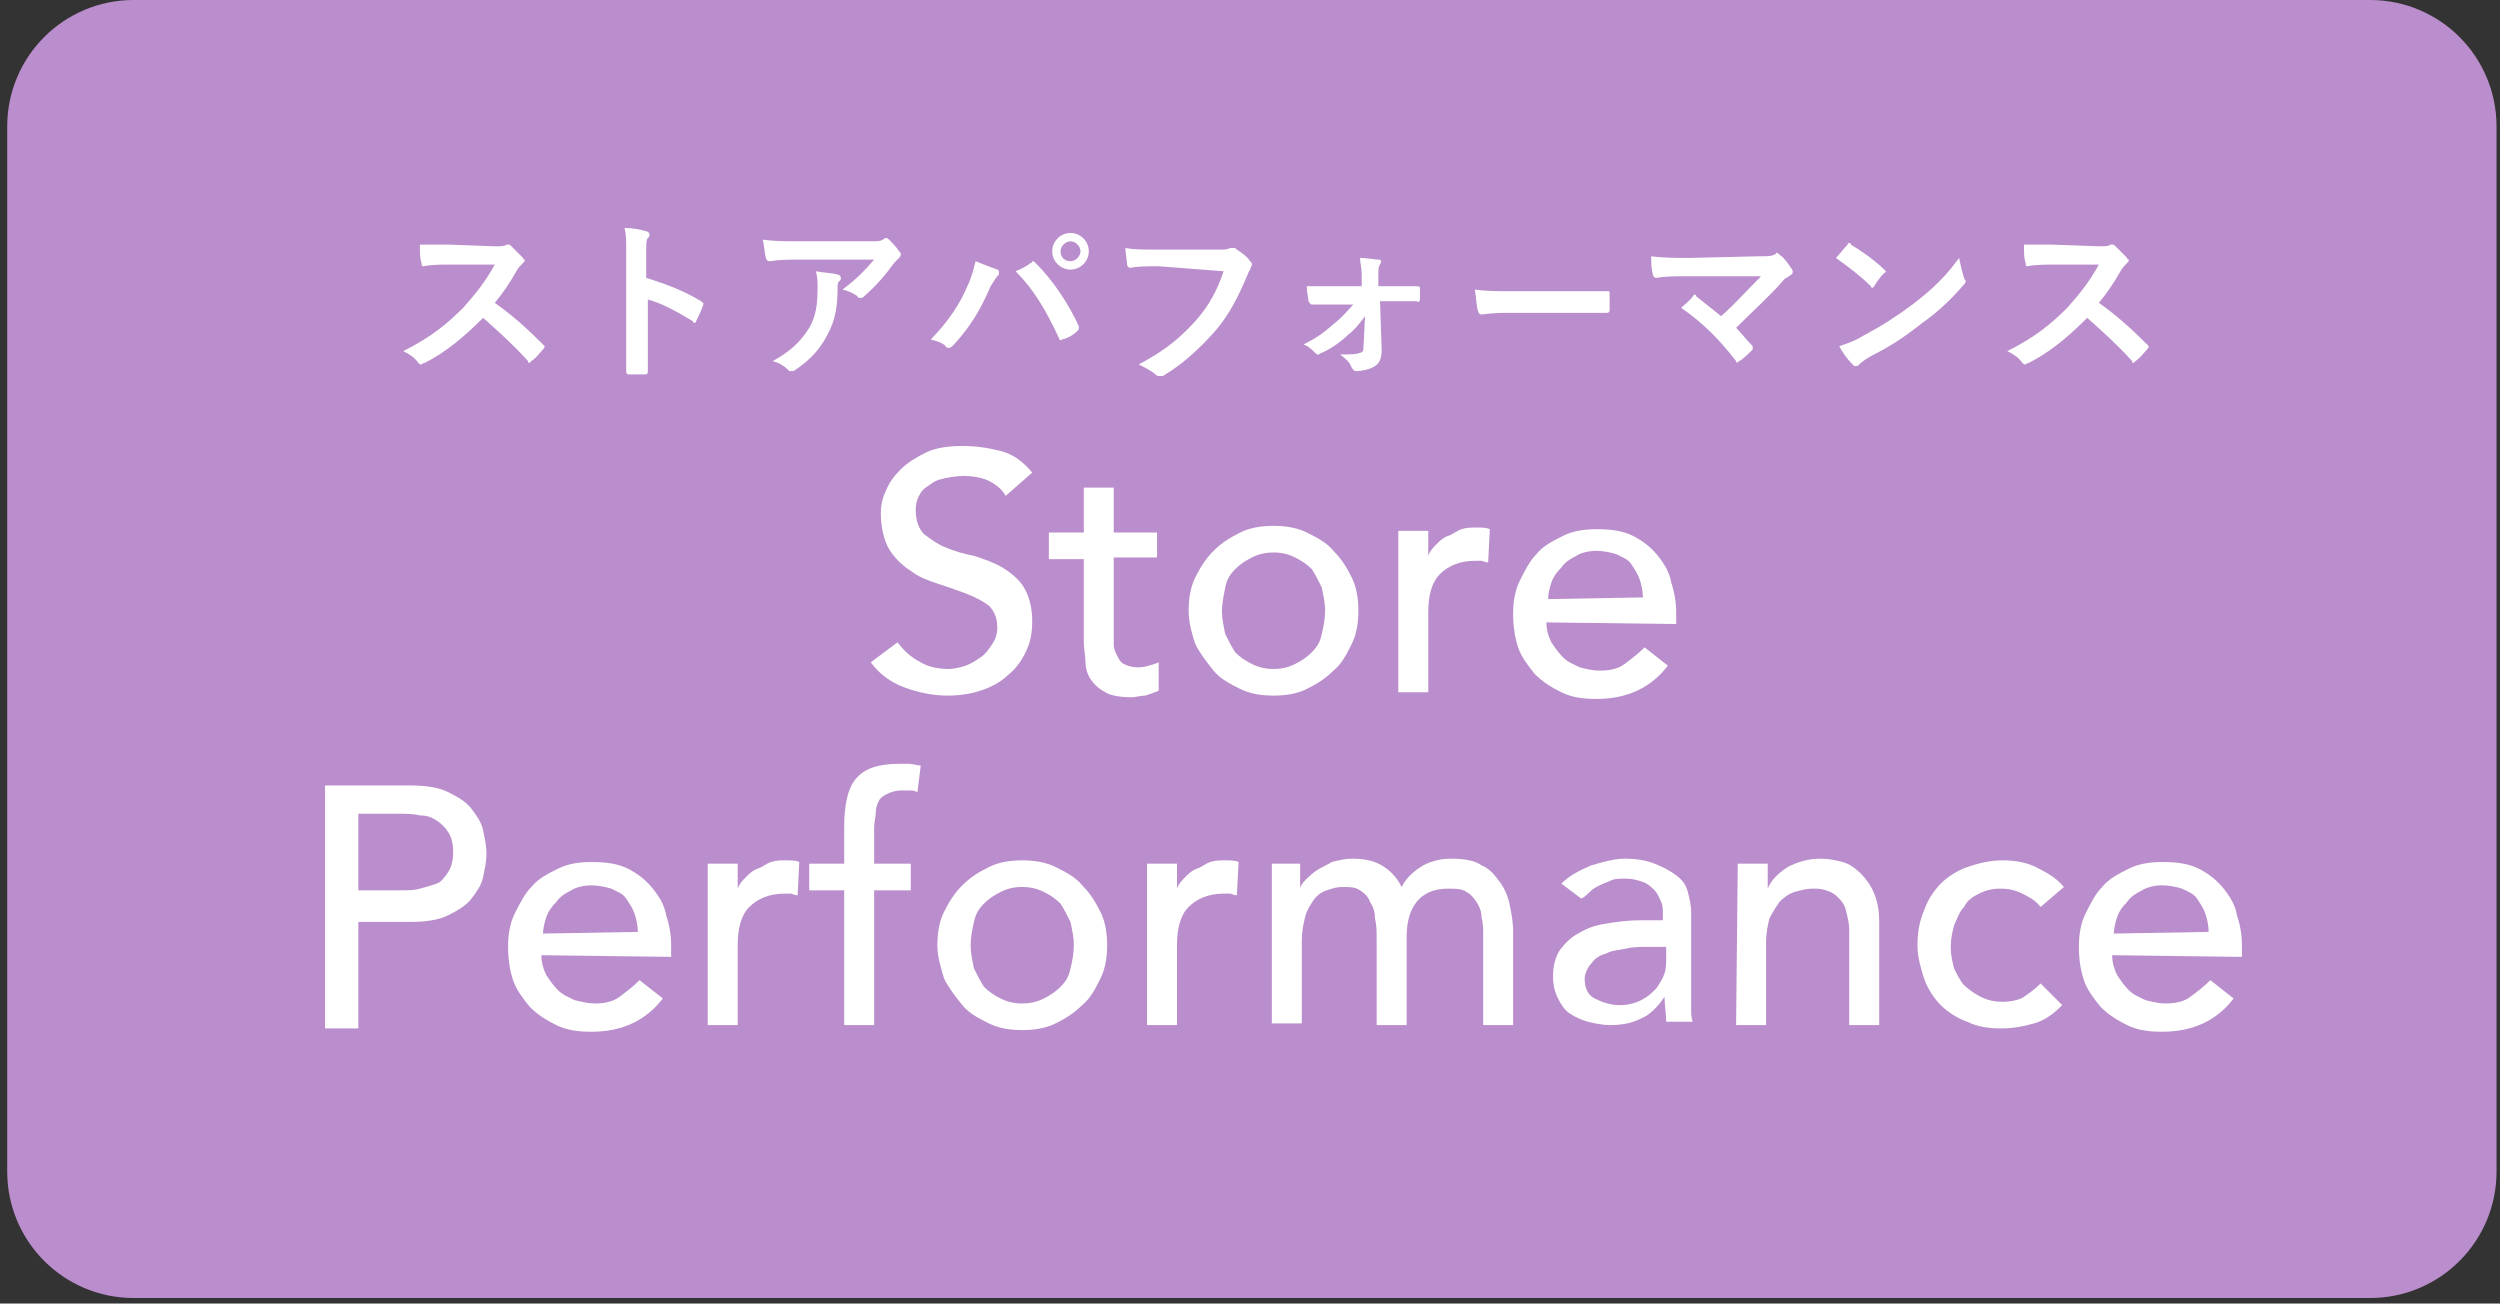 <svg width="257" height="134" viewBox="0 0 257 134" fill="none" xmlns="http://www.w3.org/2000/svg">
<rect x="0" y="0" width="257" height="134" fill="#333333" stroke="none"/>
<path d="M13.742 0H243.644C250.828 0 256.644 5.816 256.644 13.001V120.434C256.644 127.619 250.828 133.435 243.644 133.435H13.742C6.558 133.435 0.742 127.619 0.742 120.434V13.001C0.742 5.816 6.558 0 13.742 0Z" fill="#BA8ECC"/>
<path d="M92.257 66.034C92.942 66.889 93.626 67.573 94.652 68.086C95.507 68.6 96.534 68.771 97.56 68.771C98.073 68.771 98.757 68.6 99.271 68.428C99.784 68.257 100.297 67.915 100.81 67.573C101.323 67.231 101.666 66.718 102.008 66.205C102.35 65.691 102.521 65.178 102.521 64.494C102.521 63.467 102.179 62.783 101.666 62.27C100.981 61.757 100.297 61.415 99.442 61.072C98.587 60.73 97.56 60.388 96.534 60.046C95.507 59.704 94.481 59.362 93.626 58.678C92.77 58.164 91.915 57.309 91.402 56.453C90.889 55.598 90.547 54.23 90.547 52.69C90.547 52.006 90.718 51.15 91.06 50.466C91.402 49.611 91.915 48.926 92.6 48.242C93.284 47.558 94.139 47.045 95.165 46.531C96.192 46.018 97.56 45.847 98.929 45.847C100.297 45.847 101.495 46.018 102.863 46.36C104.231 46.703 105.258 47.558 106.113 48.584L103.376 50.979C103.034 50.295 102.35 49.782 101.666 49.44C100.981 49.097 99.955 48.926 99.1 48.926C98.244 48.926 97.389 49.097 96.705 49.269C96.021 49.44 95.679 49.782 95.165 50.124C94.652 50.466 94.481 50.979 94.31 51.321C94.139 51.835 94.139 52.177 94.139 52.519C94.139 53.545 94.481 54.401 94.994 54.914C95.678 55.427 96.363 55.94 97.218 56.282C98.073 56.625 99.1 56.967 100.126 57.138C101.152 57.48 102.179 57.822 103.034 58.335C103.889 58.849 104.745 59.533 105.258 60.388C105.771 61.243 106.113 62.441 106.113 63.81C106.113 65.007 105.942 66.034 105.429 67.06C104.916 68.086 104.402 68.771 103.547 69.455C102.863 70.139 101.837 70.652 100.81 70.995C99.784 71.337 98.587 71.508 97.389 71.508C95.85 71.508 94.31 71.166 92.942 70.652C91.573 70.139 90.376 69.284 89.52 68.086L92.257 66.034Z" fill="white"/>
<path d="M118.942 57.309H114.495V64.836C114.495 65.349 114.495 65.691 114.495 66.205C114.495 66.718 114.666 67.06 114.837 67.402C115.008 67.744 115.179 68.086 115.521 68.257C115.863 68.428 116.377 68.6 116.89 68.6C117.232 68.6 117.574 68.6 118.087 68.429C118.6 68.257 118.771 68.257 119.114 68.086V70.995C118.771 71.166 118.258 71.337 117.745 71.508C117.232 71.508 116.719 71.679 116.377 71.679C115.179 71.679 114.153 71.508 113.64 71.166C112.956 70.824 112.442 70.31 112.1 69.797C111.758 69.284 111.587 68.6 111.587 68.086C111.587 67.402 111.416 66.718 111.416 66.034V57.48H107.824V54.743H111.416V50.124H114.495V54.743H118.942V57.309Z" fill="white"/>
<path d="M122.193 62.783C122.193 61.586 122.364 60.388 122.877 59.362C123.39 58.335 123.903 57.48 124.758 56.625C125.614 55.769 126.469 55.256 127.495 54.743C128.522 54.23 129.719 54.059 130.917 54.059C132.114 54.059 133.311 54.23 134.338 54.743C135.364 55.256 136.39 55.769 137.075 56.625C137.93 57.48 138.443 58.335 138.956 59.362C139.469 60.388 139.641 61.586 139.641 62.783C139.641 63.981 139.469 65.178 138.956 66.205C138.443 67.231 137.93 68.257 137.075 68.942C136.219 69.797 135.364 70.31 134.338 70.823C133.311 71.337 132.114 71.508 130.917 71.508C129.719 71.508 128.522 71.337 127.495 70.823C126.469 70.31 125.443 69.797 124.758 68.942C124.074 68.086 123.39 67.231 122.877 66.205C122.535 65.178 122.193 63.981 122.193 62.783ZM125.614 62.783C125.614 63.639 125.785 64.323 125.956 65.178C126.298 65.862 126.64 66.547 126.982 67.06C127.495 67.573 128.009 67.915 128.693 68.257C129.377 68.6 130.061 68.771 130.917 68.771C131.772 68.771 132.456 68.6 133.14 68.257C133.825 67.915 134.338 67.573 134.851 67.06C135.364 66.547 135.706 66.034 135.877 65.178C136.048 64.494 136.219 63.639 136.219 62.783C136.219 61.928 136.048 61.244 135.877 60.388C135.535 59.704 135.193 59.02 134.851 58.506C134.338 57.993 133.825 57.651 133.14 57.309C132.456 56.967 131.772 56.796 130.917 56.796C130.061 56.796 129.377 56.967 128.693 57.309C128.009 57.651 127.495 57.993 126.982 58.506C126.469 59.02 126.127 59.533 125.956 60.388C125.785 61.244 125.614 62.099 125.614 62.783Z" fill="white"/>
<path d="M143.746 54.572H146.825V57.138C146.996 56.624 147.338 56.282 147.68 55.94C148.022 55.598 148.364 55.256 148.878 55.085C149.391 54.914 149.733 54.572 150.246 54.401C150.759 54.23 151.272 54.23 151.786 54.23C152.299 54.23 152.812 54.23 153.154 54.401L152.983 57.822C152.641 57.822 152.47 57.651 152.299 57.651C151.957 57.651 151.786 57.651 151.615 57.651C150.075 57.651 148.878 58.164 148.022 59.02C147.167 59.875 146.825 61.243 146.825 62.954V71.165H143.746V54.572Z" fill="white"/>
<path d="M158.97 63.981C158.97 64.665 159.141 65.349 159.483 66.034C159.825 66.547 160.167 67.06 160.681 67.573C161.194 68.087 161.707 68.258 162.391 68.6C163.075 68.771 163.76 68.942 164.444 68.942C165.47 68.942 166.325 68.771 167.01 68.258C167.694 67.744 168.378 67.231 169.062 66.547L171.457 68.429C169.747 70.653 167.352 71.85 164.102 71.85C162.733 71.85 161.536 71.679 160.51 71.166C159.483 70.653 158.628 70.139 157.773 69.284C157.088 68.429 156.404 67.573 156.062 66.547C155.72 65.52 155.549 64.323 155.549 63.125C155.549 61.928 155.72 60.73 156.233 59.704C156.746 58.678 157.259 57.651 157.944 56.967C158.628 56.112 159.654 55.598 160.681 55.085C161.707 54.572 162.904 54.401 164.102 54.401C165.641 54.401 166.839 54.572 167.865 55.085C168.891 55.598 169.747 56.283 170.431 57.138C171.115 57.993 171.628 58.849 171.799 59.875C172.141 60.901 172.312 61.928 172.312 62.954V64.152L158.97 63.981ZM168.891 61.415C168.891 60.73 168.72 60.046 168.549 59.533C168.378 59.02 168.036 58.507 167.694 57.993C167.352 57.48 166.839 57.309 166.154 56.967C165.641 56.796 164.786 56.625 164.102 56.625C163.417 56.625 162.562 56.796 162.049 57.138C161.365 57.48 160.852 57.822 160.51 58.336C159.996 58.849 159.654 59.362 159.483 59.875C159.312 60.388 159.141 61.073 159.141 61.586L168.891 61.415Z" fill="white"/>
<path d="M33.414 80.746H42.138C43.677 80.746 45.045 80.917 46.072 81.43C47.098 81.943 47.954 82.456 48.467 83.141C48.98 83.825 49.493 84.509 49.664 85.365C49.835 86.22 50.006 86.904 50.006 87.76C50.006 88.615 49.835 89.299 49.664 90.154C49.493 91.01 48.98 91.694 48.467 92.378C47.954 93.063 47.098 93.576 46.072 94.089C45.045 94.602 43.677 94.773 42.138 94.773H36.835V105.722H33.414V80.746ZM36.835 91.523H41.282C41.967 91.523 42.651 91.523 43.164 91.352C43.848 91.181 44.361 91.01 44.874 90.839C45.388 90.668 45.73 90.154 46.072 89.641C46.414 89.128 46.585 88.444 46.585 87.588C46.585 86.733 46.414 86.049 46.072 85.536C45.73 85.022 45.388 84.68 44.874 84.338C44.361 83.996 43.848 83.825 43.164 83.825C42.48 83.654 41.795 83.654 41.282 83.654H36.835V91.523Z" fill="white"/>
<path d="M55.651 98.195C55.651 98.879 55.822 99.563 56.164 100.248C56.507 100.761 56.849 101.274 57.362 101.787C57.875 102.3 58.388 102.471 59.072 102.814C59.757 102.985 60.441 103.156 61.125 103.156C62.151 103.156 63.007 102.985 63.691 102.471C64.375 101.958 65.059 101.445 65.744 100.761L68.138 102.643C66.428 104.866 64.033 106.064 60.783 106.064C59.414 106.064 58.217 105.893 57.191 105.38C56.164 104.866 55.309 104.353 54.454 103.498C53.77 102.643 53.085 101.787 52.743 100.761C52.401 99.734 52.23 98.537 52.23 97.339C52.23 96.142 52.401 94.944 52.914 93.918C53.427 92.891 53.941 91.865 54.625 91.181C55.309 90.326 56.335 89.812 57.362 89.299C58.388 88.786 59.586 88.615 60.783 88.615C62.322 88.615 63.52 88.786 64.546 89.299C65.573 89.812 66.428 90.496 67.112 91.352C67.796 92.207 68.309 93.063 68.481 94.089C68.823 95.115 68.994 96.142 68.994 97.168V98.366L55.651 98.195ZM65.573 95.8C65.573 95.115 65.401 94.431 65.23 93.918C65.059 93.405 64.717 92.891 64.375 92.378C64.033 91.865 63.52 91.694 62.836 91.352C62.322 91.181 61.467 91.01 60.783 91.01C60.099 91.01 59.243 91.181 58.73 91.523C58.046 91.865 57.533 92.207 57.191 92.72C56.678 93.234 56.335 93.747 56.164 94.26C55.993 94.773 55.822 95.458 55.822 95.971L65.573 95.8Z" fill="white"/>
<path d="M72.757 88.786H75.836V91.352C76.007 90.839 76.349 90.497 76.691 90.155C77.033 89.812 77.375 89.47 77.889 89.299C78.402 89.128 78.744 88.786 79.257 88.615C79.77 88.444 80.283 88.444 80.797 88.444C81.31 88.444 81.823 88.444 82.165 88.615L81.994 92.036C81.652 92.036 81.481 91.865 81.31 91.865C80.968 91.865 80.797 91.865 80.626 91.865C79.086 91.865 77.889 92.379 77.033 93.234C76.178 94.089 75.836 95.458 75.836 97.168V105.38H72.757V88.786Z" fill="white"/>
<path d="M86.784 91.523H83.191V88.786H86.784V85.022C86.784 82.798 87.126 81.088 87.981 80.061C88.836 79.035 90.205 78.522 92.428 78.522C92.771 78.522 93.113 78.522 93.455 78.522C93.797 78.522 94.31 78.693 94.652 78.693L94.31 81.43C93.968 81.259 93.797 81.259 93.455 81.259C93.113 81.259 92.942 81.259 92.6 81.259C92.086 81.259 91.573 81.43 91.231 81.601C90.889 81.772 90.547 81.943 90.376 82.285C90.205 82.627 90.034 82.969 90.034 83.483C90.034 83.996 89.863 84.509 89.863 85.022V88.786H93.626V91.523H89.863V105.38H86.784V91.523Z" fill="white"/>
<path d="M96.363 97.168C96.363 95.971 96.534 94.773 97.047 93.747C97.56 92.721 98.073 91.865 98.929 91.01C99.784 90.155 100.639 89.641 101.666 89.128C102.692 88.615 103.889 88.444 105.087 88.444C106.284 88.444 107.482 88.615 108.508 89.128C109.534 89.641 110.56 90.155 111.245 91.01C112.1 91.865 112.613 92.721 113.126 93.747C113.64 94.773 113.811 95.971 113.811 97.168C113.811 98.366 113.64 99.564 113.126 100.59C112.613 101.616 112.1 102.643 111.245 103.327C110.389 104.182 109.534 104.696 108.508 105.209C107.482 105.722 106.284 105.893 105.087 105.893C103.889 105.893 102.692 105.722 101.666 105.209C100.639 104.696 99.613 104.182 98.929 103.327C98.244 102.472 97.56 101.616 97.047 100.59C96.705 99.392 96.363 98.366 96.363 97.168ZM99.784 97.168C99.784 98.024 99.955 98.708 100.126 99.563C100.468 100.248 100.81 100.932 101.152 101.445C101.666 101.958 102.179 102.301 102.863 102.643C103.547 102.985 104.231 103.156 105.087 103.156C105.942 103.156 106.626 102.985 107.31 102.643C107.995 102.301 108.508 101.958 109.021 101.445C109.534 100.932 109.876 100.419 110.047 99.563C110.218 98.879 110.389 98.024 110.389 97.168C110.389 96.313 110.218 95.629 110.047 94.773C109.705 94.089 109.363 93.405 109.021 92.892C108.508 92.379 107.995 92.036 107.31 91.694C106.626 91.352 105.942 91.181 105.087 91.181C104.231 91.181 103.547 91.352 102.863 91.694C102.179 92.036 101.666 92.379 101.152 92.892C100.639 93.405 100.297 93.918 100.126 94.773C99.955 95.458 99.784 96.313 99.784 97.168Z" fill="white"/>
<path d="M117.916 88.786H120.995V91.352C121.166 90.839 121.508 90.497 121.85 90.155C122.192 89.812 122.535 89.47 123.048 89.299C123.561 89.128 123.903 88.786 124.416 88.615C124.929 88.444 125.443 88.444 125.956 88.444C126.469 88.444 126.982 88.444 127.324 88.615L127.153 92.036C126.811 92.036 126.64 91.865 126.469 91.865C126.127 91.865 125.956 91.865 125.785 91.865C124.245 91.865 123.048 92.379 122.192 93.234C121.337 94.089 120.995 95.458 120.995 97.168V105.38H117.916V88.786Z" fill="white"/>
<path d="M130.745 88.786H133.653V91.352C133.653 91.181 133.824 90.838 134.167 90.496C134.509 90.154 134.851 89.812 135.364 89.47C135.877 89.128 136.39 88.957 136.903 88.615C137.588 88.444 138.272 88.272 138.956 88.272C140.154 88.272 141.18 88.444 142.035 88.957C142.89 89.47 143.575 90.154 144.088 91.181C144.601 90.154 145.456 89.47 146.312 88.957C147.338 88.444 148.193 88.272 149.22 88.272C150.417 88.272 151.614 88.444 152.299 88.957C153.154 89.299 153.667 89.983 154.18 90.667C154.693 91.352 155.036 92.207 155.207 93.062C155.378 93.918 155.549 94.773 155.549 95.8V105.38H152.47V96.142C152.47 95.457 152.47 94.944 152.299 94.26C152.299 93.747 152.128 93.234 151.785 92.72C151.443 92.207 151.101 91.865 150.759 91.694C150.246 91.352 149.733 91.352 148.877 91.352C147.338 91.352 146.312 91.865 145.627 92.72C144.943 93.576 144.601 94.773 144.601 96.313V105.38H141.522V96.655C141.522 95.8 141.522 95.115 141.351 94.431C141.351 93.747 141.18 93.234 140.838 92.72C140.667 92.207 140.325 91.865 139.811 91.523C139.298 91.181 138.785 91.181 137.93 91.181C137.417 91.181 136.903 91.352 136.39 91.523C135.877 91.694 135.364 92.036 135.022 92.549C134.68 93.062 134.338 93.576 134.167 94.26C133.995 94.944 133.824 95.8 133.824 96.655V105.208H130.745V88.786Z" fill="white"/>
<path d="M160.51 90.838C161.365 89.983 162.391 89.47 163.589 88.957C164.786 88.615 165.983 88.272 167.01 88.272C168.207 88.272 169.233 88.444 170.089 88.786C170.944 89.128 171.628 89.47 172.313 89.983C172.997 90.496 173.339 91.01 173.51 91.694C173.681 92.378 173.852 93.062 173.852 93.747V102.129C173.852 102.642 173.852 103.327 173.852 103.669C173.852 104.182 173.852 104.695 174.023 105.037H171.286C171.286 104.182 171.115 103.327 171.115 102.471C170.431 103.498 169.576 104.353 168.72 104.695C167.694 105.208 166.668 105.38 165.47 105.38C164.786 105.38 163.931 105.208 163.246 105.037C162.562 104.866 161.878 104.524 161.365 104.182C160.852 103.84 160.51 103.327 160.167 102.642C159.825 101.958 159.654 101.274 159.654 100.418C159.654 99.392 159.825 98.537 160.338 97.681C160.852 96.997 161.536 96.313 162.22 95.971C163.075 95.457 163.931 95.115 165.128 94.944C166.154 94.773 167.352 94.602 168.72 94.602H170.944V93.918C170.944 93.576 170.944 93.062 170.773 92.72C170.602 92.378 170.431 91.865 170.089 91.523C169.747 91.181 169.405 90.838 168.891 90.667C168.378 90.496 167.865 90.325 167.181 90.325C166.497 90.325 165.983 90.325 165.641 90.496C165.299 90.667 164.786 90.838 164.444 91.01C164.102 91.181 163.76 91.352 163.417 91.694C163.075 92.036 162.904 92.207 162.562 92.378L160.51 90.838ZM169.405 97.339C168.72 97.339 167.865 97.339 167.181 97.51C166.497 97.681 165.641 97.681 165.128 98.023C164.444 98.195 163.931 98.537 163.589 99.05C163.246 99.392 162.904 100.076 162.904 100.59C162.904 101.616 163.247 102.3 163.931 102.642C164.615 102.985 165.47 103.327 166.497 103.327C167.352 103.327 168.036 103.156 168.72 102.813C169.405 102.471 169.747 102.129 170.26 101.616C170.602 101.103 170.944 100.59 171.115 100.076C171.286 99.563 171.286 98.879 171.286 98.366V97.339H169.405Z" fill="white"/>
<path d="M178.642 88.786H181.721V91.352C182.063 90.496 182.747 89.812 183.773 89.128C184.8 88.615 185.826 88.272 187.195 88.272C188.05 88.272 188.734 88.444 189.418 88.615C190.103 88.786 190.787 89.299 191.3 89.812C191.813 90.325 192.326 91.01 192.668 91.865C193.011 92.72 193.182 93.576 193.182 94.773V105.38H190.103V95.629C190.103 94.944 189.932 94.26 189.76 93.576C189.589 92.891 189.247 92.549 188.905 92.207C188.563 91.865 188.221 91.694 187.708 91.523C187.195 91.352 186.852 91.352 186.339 91.352C185.655 91.352 185.142 91.523 184.458 91.694C183.945 91.865 183.431 92.207 182.918 92.72C182.576 93.234 182.234 93.747 181.892 94.431C181.721 95.115 181.55 95.971 181.55 96.826V105.38H178.471L178.642 88.786Z" fill="white"/>
<path d="M209.774 93.234C209.261 92.549 208.577 92.207 207.892 91.865C207.208 91.523 206.524 91.352 205.669 91.352C204.813 91.352 204.129 91.523 203.445 91.865C202.761 92.207 202.247 92.549 201.905 93.234C201.392 93.747 201.221 94.431 200.879 95.116C200.708 95.8 200.537 96.484 200.537 97.34C200.537 98.195 200.708 98.879 200.879 99.563C201.221 100.248 201.563 100.932 201.905 101.274C202.247 101.616 202.932 102.129 203.616 102.472C204.3 102.814 204.984 102.985 205.84 102.985C206.695 102.985 207.55 102.814 208.063 102.472C208.577 102.129 209.261 101.616 209.774 101.103L211.998 103.327C211.142 104.182 210.287 104.867 209.09 105.209C207.892 105.551 206.866 105.722 205.669 105.722C204.471 105.722 203.274 105.551 202.247 105.038C201.221 104.696 200.195 104.011 199.511 103.327C198.826 102.643 198.142 101.616 197.8 100.59C197.458 99.564 197.116 98.366 197.116 97.168C197.116 95.971 197.287 94.773 197.8 93.576C198.142 92.549 198.826 91.523 199.511 90.839C200.195 90.154 201.221 89.47 202.247 89.128C203.274 88.786 204.471 88.444 205.84 88.444C207.037 88.444 208.235 88.615 209.261 89.128C210.287 89.641 211.313 90.155 212.169 91.181L209.774 93.234Z" fill="white"/>
<path d="M217.13 98.195C217.13 98.879 217.301 99.563 217.643 100.248C217.985 100.761 218.327 101.274 218.84 101.787C219.353 102.3 219.867 102.471 220.551 102.814C221.235 102.985 221.919 103.156 222.604 103.156C223.63 103.156 224.485 102.985 225.169 102.471C225.854 101.958 226.538 101.445 227.222 100.761L229.617 102.643C227.906 104.866 225.511 106.064 222.261 106.064C220.893 106.064 219.696 105.893 218.669 105.38C217.643 104.866 216.788 104.353 215.932 103.498C215.248 102.643 214.564 101.787 214.222 100.761C213.88 99.734 213.708 98.537 213.708 97.339C213.708 96.142 213.88 94.944 214.393 93.918C214.906 92.891 215.419 91.865 216.103 91.181C216.788 90.326 217.814 89.812 218.84 89.299C219.867 88.786 221.064 88.615 222.261 88.615C223.801 88.615 224.998 88.786 226.025 89.299C227.051 89.812 227.906 90.496 228.591 91.352C229.275 92.207 229.788 93.063 229.959 94.089C230.301 95.115 230.472 96.142 230.472 97.168V98.366L217.13 98.195ZM227.051 95.8C227.051 95.115 226.88 94.431 226.709 93.918C226.538 93.405 226.196 92.891 225.854 92.378C225.511 91.865 224.998 91.694 224.314 91.352C223.801 91.181 222.946 91.01 222.261 91.01C221.577 91.01 220.722 91.181 220.209 91.523C219.524 91.865 219.011 92.207 218.669 92.72C218.156 93.234 217.814 93.747 217.643 94.26C217.472 94.773 217.301 95.458 217.301 95.971L227.051 95.8Z" fill="white"/>
<path d="M50.861 25.319C51.546 25.319 51.888 25.319 52.059 25.148H52.23C52.401 25.148 52.401 25.148 52.572 25.319C52.914 25.661 53.427 26.174 53.77 26.516C53.77 26.687 53.941 26.687 53.941 26.687C53.941 26.858 53.941 26.858 53.77 27.029C53.599 27.2 53.256 27.543 53.085 27.885C52.401 29.082 51.717 30.108 50.861 31.135C52.572 32.332 54.112 33.701 55.822 35.412C55.993 35.583 55.993 35.583 55.993 35.583C55.993 35.583 55.993 35.754 55.822 35.925C55.48 36.267 55.138 36.78 54.625 37.122L54.454 37.294C54.283 37.294 54.283 37.294 54.283 37.122C52.743 35.412 51.204 34.043 49.664 32.675C47.611 34.727 45.73 36.267 43.677 37.294C43.506 37.294 43.335 37.465 43.335 37.465C43.164 37.465 43.164 37.465 42.993 37.294C42.651 36.78 42.138 36.438 41.453 36.096C44.19 34.727 45.901 33.359 47.611 31.648C48.809 30.28 49.835 29.082 50.861 27.2H46.243C45.388 27.2 44.361 27.2 43.506 27.371C43.335 27.371 43.335 27.2 43.335 27.029C43.164 26.687 43.164 25.832 43.164 25.148C44.19 25.148 45.046 25.148 46.243 25.148L50.861 25.319Z" fill="white"/>
<path d="M66.428 28.569C68.652 29.253 70.362 29.937 72.073 30.964C72.244 31.135 72.415 31.135 72.244 31.477C72.073 31.99 71.731 32.674 71.56 33.017C71.56 33.188 71.388 33.188 71.388 33.188C71.388 33.188 71.218 33.188 71.218 33.017C69.507 31.99 67.967 31.135 66.599 30.793V34.727C66.599 35.925 66.599 36.951 66.599 38.149C66.599 38.32 66.599 38.491 66.257 38.491C65.744 38.491 65.231 38.491 64.717 38.491C64.546 38.491 64.375 38.491 64.375 38.149C64.375 36.78 64.375 35.754 64.375 34.727V26.003C64.375 24.634 64.375 24.121 64.204 23.436C65.059 23.436 65.915 23.608 66.428 23.779C66.599 23.779 66.77 23.95 66.77 24.121C66.77 24.292 66.77 24.292 66.599 24.463C66.428 24.634 66.428 25.147 66.428 26.174V28.569Z" fill="white"/>
<path d="M82.165 26.687C81.139 26.687 80.112 26.687 79.086 26.858C78.915 26.858 78.744 26.687 78.744 26.516C78.573 26.003 78.573 25.147 78.402 24.634C79.599 24.805 80.626 24.805 81.994 24.805H89.521C90.205 24.805 90.547 24.805 90.718 24.634C90.889 24.634 90.889 24.463 91.06 24.463C91.231 24.463 91.402 24.634 91.402 24.634C91.744 24.976 92.086 25.318 92.428 25.831C92.6 26.003 92.6 26.003 92.6 26.174C92.6 26.345 92.428 26.516 92.428 26.516C92.257 26.687 92.086 26.858 91.915 27.029C91.06 28.226 90.034 29.424 88.836 30.45C88.665 30.621 88.665 30.621 88.494 30.621C88.323 30.621 88.152 30.621 88.152 30.45C87.639 30.108 87.297 29.937 86.613 29.766C87.981 28.74 88.836 27.884 89.863 26.687H82.165ZM83.192 33.701C83.876 32.503 84.047 31.306 84.047 29.595C84.047 28.911 84.047 28.569 83.876 27.884C84.731 28.055 85.586 28.055 86.1 28.226C86.27 28.226 86.442 28.398 86.442 28.569C86.442 28.74 86.442 28.74 86.27 28.911C86.099 29.082 86.1 29.253 86.1 29.595C86.1 31.306 85.928 32.845 85.073 34.385C84.389 35.754 83.362 36.951 81.823 37.977C81.652 38.148 81.481 38.148 81.31 38.148C81.139 38.148 81.139 38.148 80.968 37.977C80.626 37.635 80.112 37.293 79.428 37.122C81.31 36.096 82.336 35.069 83.192 33.701Z" fill="white"/>
<path d="M99.442 29.424C99.955 28.398 100.126 27.371 100.297 26.858C101.153 27.2 102.008 27.542 102.521 27.713C102.692 27.713 102.692 27.884 102.692 28.055C102.692 28.227 102.692 28.227 102.521 28.398C102.35 28.569 102.179 28.911 101.837 29.424C100.81 31.819 99.784 33.53 98.074 35.411C97.903 35.583 97.731 35.754 97.56 35.754C97.389 35.754 97.218 35.754 97.218 35.583C96.876 35.24 96.363 35.069 95.679 34.898C97.389 33.188 98.758 31.135 99.442 29.424ZM105.942 27.029C106.113 27.029 106.113 26.858 106.113 26.858C106.284 26.858 106.284 26.858 106.455 27.029C108.337 28.911 109.877 31.306 110.903 33.53C110.903 33.701 110.903 33.701 110.903 33.701C110.903 33.872 110.903 33.872 110.732 34.043C110.39 34.385 109.877 34.727 109.192 34.898C109.021 35.069 108.85 34.898 108.85 34.727C107.482 31.819 106.284 29.766 104.403 27.884C105.258 27.542 105.771 27.2 105.942 27.029ZM111.929 25.831C111.929 26.858 111.074 27.713 110.048 27.713C109.021 27.713 108.166 26.858 108.166 25.831C108.166 24.805 109.021 23.95 110.048 23.95C111.074 23.95 111.929 24.805 111.929 25.831ZM109.021 25.831C109.021 26.516 109.534 26.858 110.048 26.858C110.561 26.858 111.074 26.345 111.074 25.831C111.074 25.318 110.561 24.805 110.048 24.805C109.534 24.805 109.021 25.318 109.021 25.831Z" fill="white"/>
<path d="M119.114 27.371C117.916 27.371 116.89 27.371 116.206 27.542C116.034 27.542 115.863 27.371 115.863 27.2C115.863 26.858 115.692 26.003 115.692 25.489C116.548 25.66 117.403 25.66 119.114 25.66H125.443C125.956 25.66 126.127 25.66 126.469 25.489C126.64 25.489 126.64 25.489 126.811 25.489C126.982 25.489 126.982 25.489 127.153 25.66C127.666 26.003 128.18 26.345 128.522 26.858C128.693 27.029 128.693 27.029 128.693 27.2C128.693 27.371 128.522 27.542 128.522 27.713C128.351 27.884 128.351 28.055 128.18 28.398C127.324 30.45 126.298 32.503 124.758 34.214C123.219 35.925 121.508 37.464 119.798 38.491C119.627 38.662 119.456 38.662 119.285 38.662C119.113 38.662 118.942 38.662 118.771 38.491C118.429 38.148 117.745 37.806 117.061 37.464C119.627 36.096 121.166 34.898 122.877 33.016C124.245 31.477 125.1 29.937 125.785 27.884L119.114 27.371Z" fill="white"/>
<path d="M140.325 32.503C139.811 33.187 139.298 33.872 138.614 34.385C137.93 35.069 136.732 35.925 135.877 36.267C135.706 36.267 135.706 36.438 135.535 36.438C135.364 36.438 135.364 36.438 135.193 36.267C134.851 35.925 134.509 35.582 133.996 35.411C135.706 34.556 136.219 34.043 137.246 33.187C138.101 32.503 138.614 31.819 139.127 31.306H137.075C136.39 31.306 135.535 31.306 134.851 31.306C134.68 31.306 134.68 31.134 134.509 30.963C134.509 30.621 134.338 30.108 134.338 29.424C135.364 29.424 136.048 29.424 136.904 29.424H139.983V28.226C139.983 27.542 139.812 27.029 139.812 26.516C140.496 26.516 141.351 26.687 141.693 26.687C142.035 26.687 142.035 26.858 141.864 27.2C141.693 27.371 141.693 27.713 141.693 28.226V29.424H142.891C143.746 29.424 144.772 29.424 145.628 29.424C145.799 29.424 145.97 29.424 145.97 29.595C145.97 29.937 145.97 30.45 145.97 30.792C145.97 30.963 145.799 31.134 145.628 30.963C144.943 30.963 144.088 30.963 143.062 30.963H141.864L142.035 35.925C142.035 36.78 141.864 37.293 141.351 37.635C140.838 37.977 139.983 38.148 139.469 38.148C139.127 38.148 139.127 37.977 138.956 37.806C138.785 37.293 138.443 36.951 137.759 36.438C138.785 36.438 139.469 36.438 139.812 36.267C139.983 36.267 140.154 36.096 140.154 35.925L140.325 32.503Z" fill="white"/>
<path d="M154.865 32.161C153.154 32.161 152.47 32.332 152.299 32.332C152.128 32.332 151.957 32.161 151.957 31.99C151.786 31.648 151.786 30.793 151.615 29.766C152.812 29.937 153.667 29.937 155.378 29.937H161.023C162.391 29.937 163.76 29.937 165.128 29.937C165.47 29.937 165.47 29.937 165.47 30.108C165.47 30.622 165.47 31.306 165.47 31.819C165.47 31.99 165.47 32.161 165.128 32.161C163.76 32.161 162.562 32.161 161.194 32.161H154.865Z" fill="white"/>
<path d="M180.865 26.345C181.892 26.345 182.063 26.345 182.405 26.174C182.576 26.174 182.576 26.002 182.576 26.002C182.747 26.002 182.747 26.003 182.918 26.174C183.431 26.516 183.773 27.029 184.115 27.542C184.287 27.713 184.286 27.884 184.286 27.884C184.286 28.055 184.287 28.226 184.115 28.226C183.773 28.569 183.431 28.569 183.26 28.911C181.721 30.621 180.01 32.161 178.471 33.701C178.984 34.214 179.497 34.898 180.01 35.411C180.181 35.582 180.181 35.582 180.181 35.753C180.181 35.925 180.181 35.925 180.01 36.096C179.668 36.438 179.326 36.78 178.813 37.122C178.642 37.122 178.642 37.293 178.642 37.293C178.642 37.293 178.471 37.293 178.471 37.122C176.76 34.898 175.049 33.187 172.826 31.648C173.168 31.306 173.852 30.792 174.023 30.45L174.194 30.279C174.194 30.279 174.365 30.279 174.365 30.45C175.22 31.135 176.076 31.819 176.931 32.503C178.471 31.134 179.668 29.766 181.036 28.397H173.51C172.484 28.397 171.115 28.397 170.26 28.569C170.089 28.569 169.918 28.397 169.918 28.226C169.747 27.542 169.747 27.029 169.747 26.345C170.944 26.516 172.312 26.516 173.681 26.516L180.865 26.345Z" fill="white"/>
<path d="M189.931 25.147C189.931 24.976 190.103 24.976 190.103 24.976C190.103 24.976 190.274 24.976 190.274 25.147C191.129 25.66 192.668 26.687 193.695 27.713C193.866 27.884 193.866 27.884 193.866 27.884C193.866 27.884 193.866 28.055 193.695 28.055C193.353 28.398 192.839 29.082 192.668 29.424C192.497 29.595 192.497 29.595 192.497 29.595C192.497 29.595 192.326 29.595 192.326 29.424C191.3 28.398 189.932 27.371 188.734 26.516C189.076 26.174 189.589 25.489 189.931 25.147ZM191.471 34.556C193.695 33.358 194.721 32.674 196.603 31.306C198.826 29.595 200.024 28.398 201.392 26.516C201.563 27.371 201.734 28.055 201.905 28.569C201.905 28.74 202.077 28.74 202.077 28.911C202.077 29.082 201.906 29.253 201.734 29.424C200.879 30.45 199.34 31.99 197.629 33.187C196.09 34.385 194.721 35.411 192.326 36.609C191.471 37.122 191.3 37.293 191.129 37.464C190.958 37.635 190.958 37.635 190.787 37.635C190.616 37.635 190.616 37.635 190.445 37.464C189.932 36.951 189.418 36.267 189.076 35.583C190.103 35.24 190.616 35.069 191.471 34.556Z" fill="white"/>
<path d="M215.761 25.319C216.445 25.319 216.788 25.319 216.959 25.148H217.13C217.301 25.148 217.301 25.148 217.472 25.319C217.814 25.661 218.327 26.174 218.669 26.516C218.669 26.687 218.84 26.687 218.84 26.687C218.84 26.858 218.84 26.858 218.669 27.029C218.498 27.2 218.156 27.543 217.985 27.885C217.301 29.082 216.616 30.108 215.761 31.135C217.472 32.332 219.011 33.701 220.722 35.412C220.893 35.583 220.893 35.583 220.893 35.583C220.893 35.583 220.893 35.754 220.722 35.925C220.38 36.267 220.038 36.78 219.524 37.122L219.353 37.294C219.182 37.294 219.182 37.294 219.182 37.122C217.643 35.412 216.103 34.043 214.564 32.675C212.511 34.727 210.629 36.267 208.577 37.294C208.406 37.294 208.235 37.465 208.235 37.465C208.064 37.465 208.064 37.465 207.892 37.294C207.55 36.78 207.037 36.438 206.353 36.096C209.09 34.727 210.8 33.359 212.511 31.648C213.708 30.28 214.735 29.082 215.761 27.2H211.143C210.287 27.2 209.261 27.2 208.406 27.371C208.235 27.371 208.235 27.2 208.235 27.029C208.064 26.687 208.064 25.832 208.064 25.148C209.09 25.148 209.945 25.148 210.972 25.148L215.761 25.319Z" fill="white"/>
</svg>
